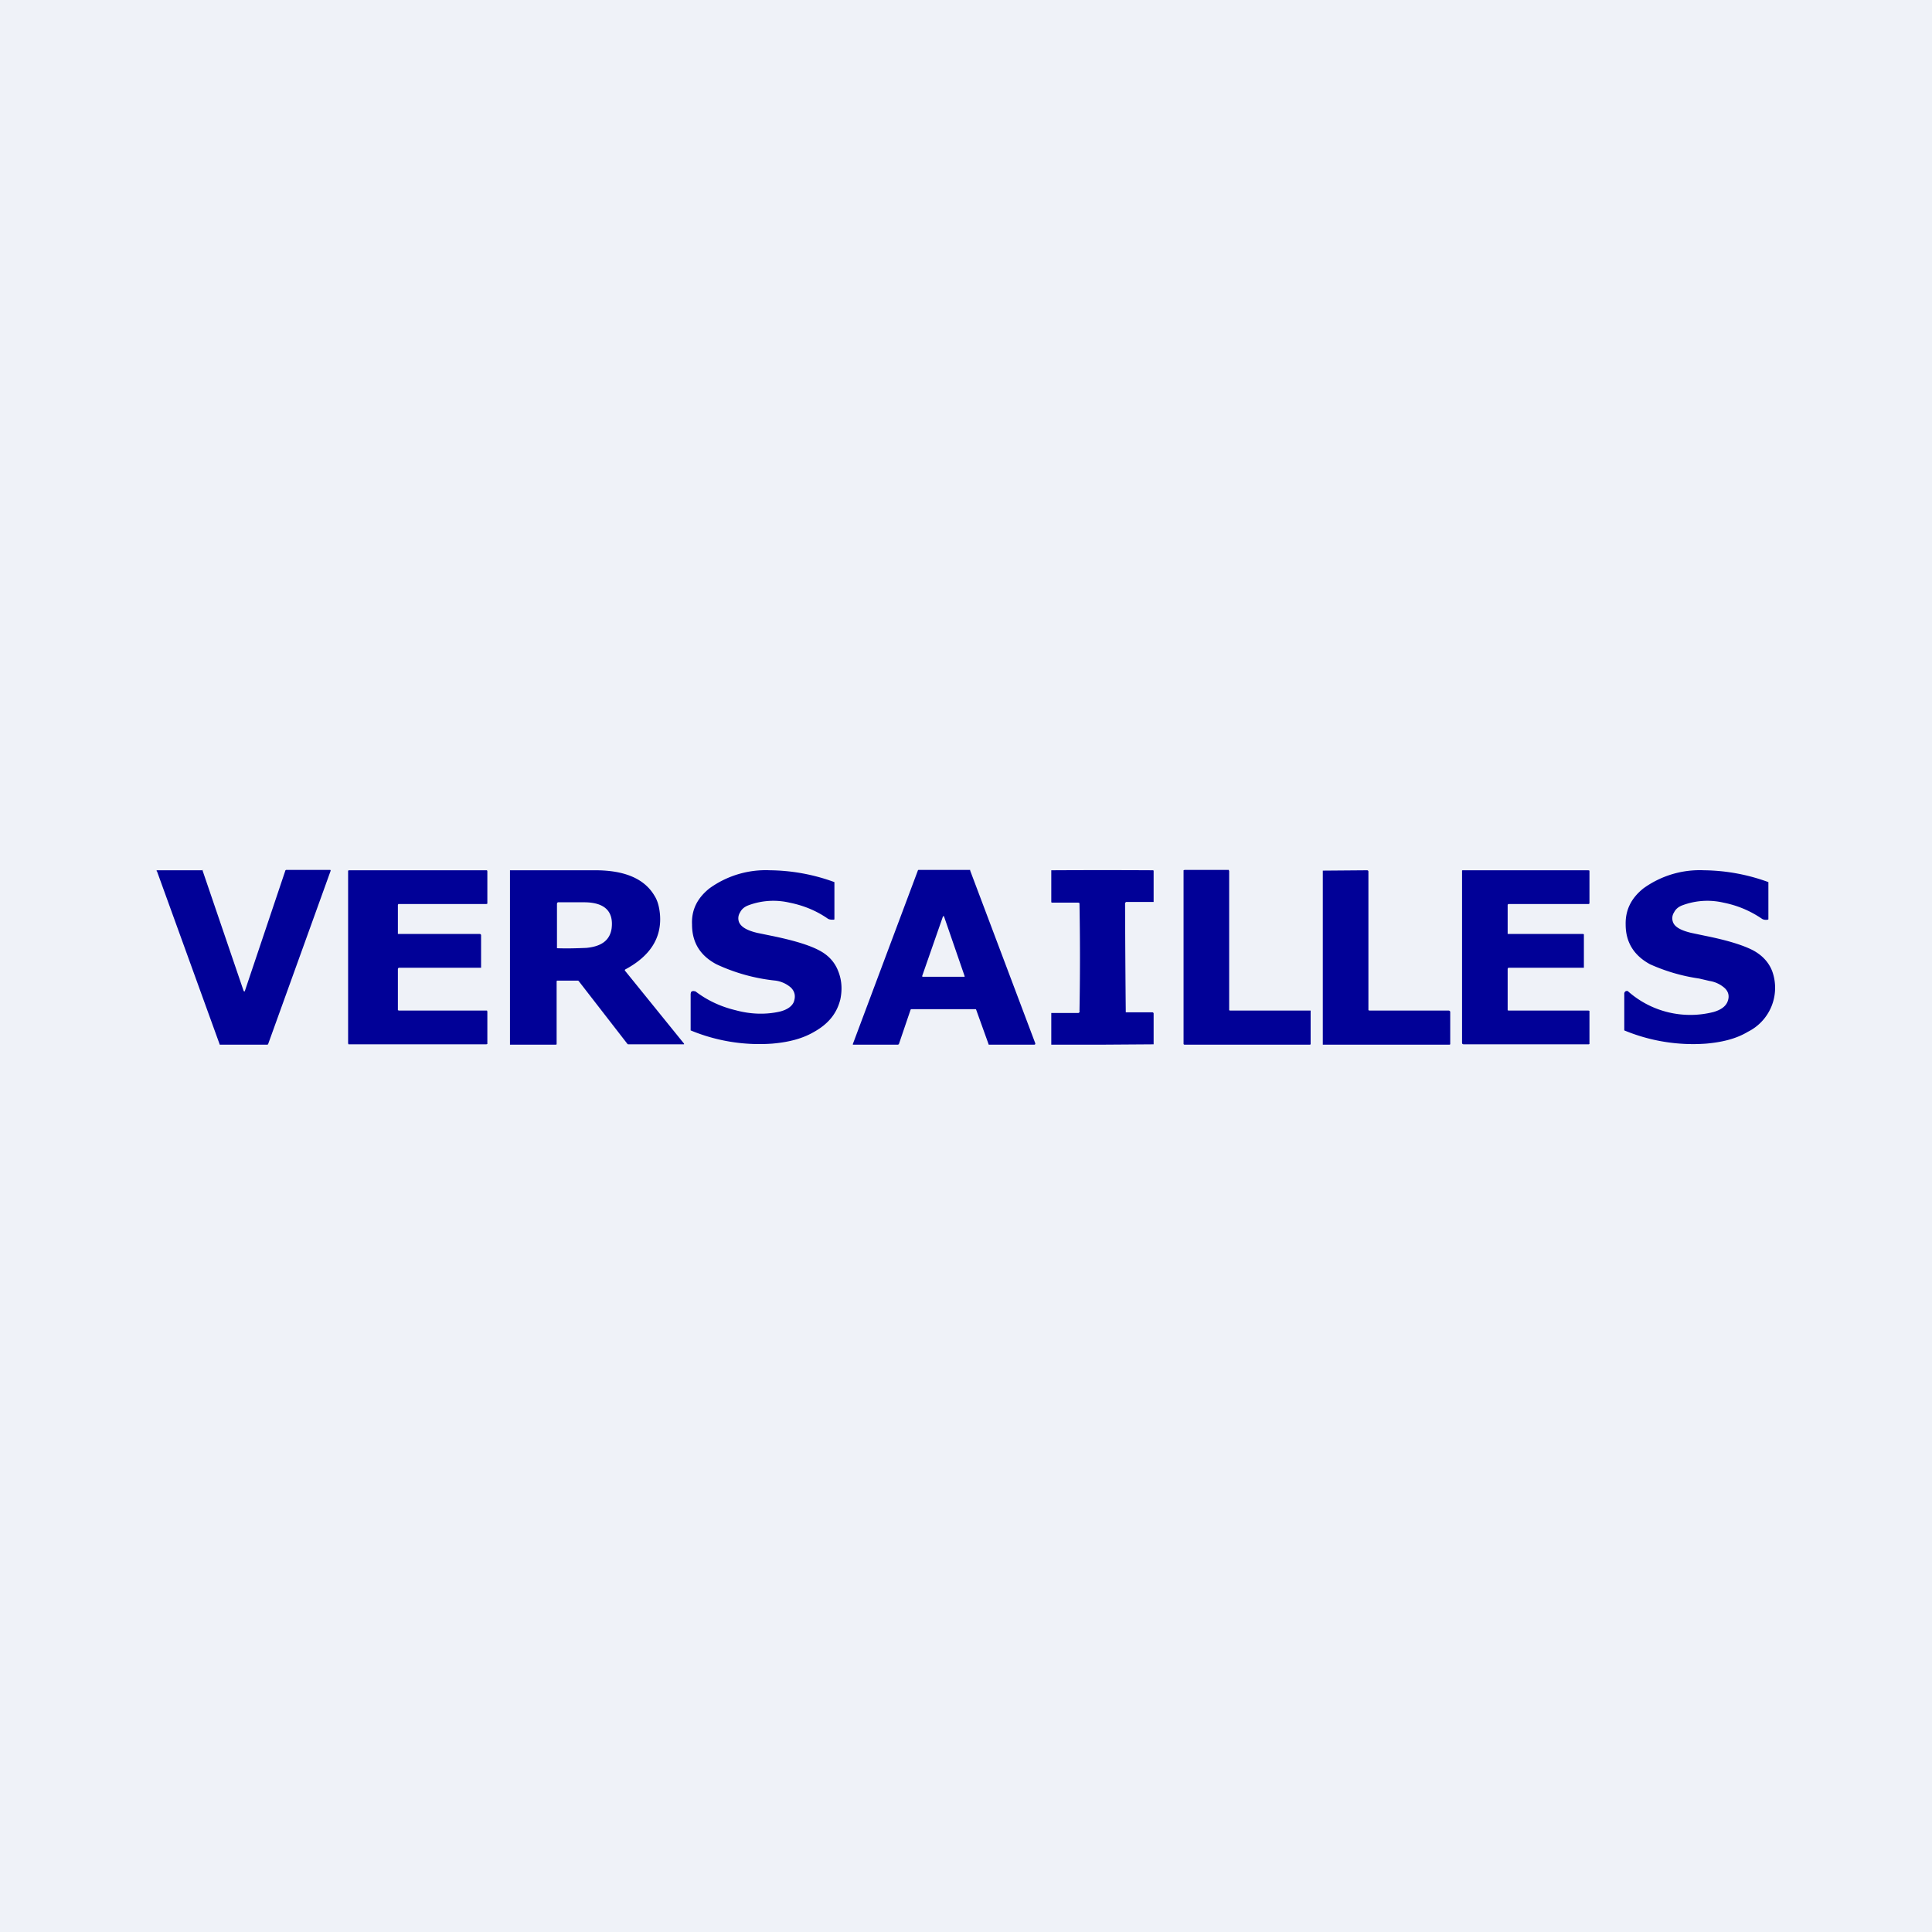 <?xml version="1.0" encoding="UTF-8"?>
<!-- generated by Finnhub -->
<svg viewBox="0 0 55.5 55.5" xmlns="http://www.w3.org/2000/svg">
<path d="M 0,0 H 55.5 V 55.5 H 0 Z" fill="rgb(239, 242, 248)"/>
<path d="M 5.82,24.985 V 25.01 L 7,28.47 L 7.02,28.48 H 7.03 L 8.2,25 L 8.22,24.99 H 9.49 L 9.5,25.01 L 7.7,30 L 7.68,30.01 H 6.31 V 30 L 4.51,25.03 H 4.5 V 25 H 4.51 V 25 H 5.83 Z M 13.99,25 L 14,25.03 V 25.96 L 13.97,25.97 H 11.44 L 11.43,26 V 26.83 H 13.79 L 13.81,26.84 L 13.82,26.86 V 27.8 H 11.46 L 11.44,27.81 L 11.43,27.83 V 29.02 L 11.46,29.03 H 13.99 L 14,29.06 V 29.99 L 13.97,30 H 10.01 L 10,29.97 V 25.01 L 10.03,25 H 13.99 Z M 17.1,25 C 17.94,25 18.51,25.24 18.8,25.73 C 18.89,25.87 18.94,26.05 18.96,26.28 C 19.01,26.95 18.67,27.47 17.96,27.85 L 17.95,27.86 V 27.88 L 19.65,29.98 V 30 H 18.04 A 0.08,0.08 0 0,1 18.01,29.97 L 16.63,28.19 L 16.61,28.17 H 16 L 15.99,28.19 V 30 L 15.97,30.01 H 14.65 V 25 H 17.09 Z M 27.87,25 V 25.01 L 29.74,29.97 V 30 H 29.73 L 29.72,30.01 H 28.4 V 30 L 28.04,29 L 28.03,28.99 H 26.18 L 26.16,29 L 25.82,30 H 25.81 L 25.8,30.01 H 24.5 V 29.99 L 26.37,25 L 26.38,24.99 H 27.87 Z M 33.12,25 A 0.02,0.02 0 0,1 33.14,25.02 V 25.91 H 32.35 L 32.34,25.92 A 0.04,0.04 0 0,0 32.32,25.94 V 25.95 A 451.33,451.33 0 0,0 32.34,29.08 H 33.11 L 33.13,29.09 L 33.14,29.11 V 30 H 33.12 L 31.66,30.01 H 30.2 V 29.1 H 30.98 L 31,29.09 V 29.08 L 31.02,29.07 L 31.01,29.05 A 86.79,86.79 0 0,0 31.01,25.96 V 25.94 H 31 L 30.98,25.93 H 30.22 L 30.2,25.92 V 25 H 30.21 A 270.95,270.95 0 0,1 33.14,25 Z M 35.3,25 L 35.31,25.02 V 29.02 L 35.33,29.03 H 37.65 V 30 L 37.63,30.01 H 34.03 A 0.03,0.03 0 0,1 34,29.99 V 25 L 34.03,24.99 H 35.3 Z M 39.3,25.01 L 39.31,25.03 V 29.02 L 39.34,29.03 H 41.62 L 41.65,29.04 L 41.66,29.07 V 30 L 41.64,30.01 H 38 V 29.99 L 38,25.02 V 25.01 H 38.02 L 39.28,25 L 39.3,25.01 Z M 45.66,25.01 V 25.94 A 0.03,0.03 0 0,1 45.64,25.97 H 43.34 A 0.03,0.03 0 0,0 43.31,26 V 26.83 H 45.48 L 45.5,26.84 V 27.8 H 43.33 L 43.32,27.81 L 43.31,27.83 V 29.02 L 43.33,29.03 H 45.63 L 45.66,29.04 V 29.99 L 45.64,30 H 42.04 L 42.01,29.99 L 42,29.96 V 25.01 A 0.03,0.03 0 0,1 42.03,25 H 45.63 L 45.66,25.01 Z M 48.95,25 A 5.54,5.54 0 0,1 50.8,25.34 V 26.41 L 50.78,26.42 C 50.71,26.43 50.65,26.42 50.61,26.39 C 50.27,26.16 49.91,26.01 49.51,25.93 A 2.05,2.05 0 0,0 48.32,26.01 C 48.22,26.05 48.14,26.11 48.09,26.21 A 0.31,0.31 0 0,0 48.06,26.49 C 48.11,26.63 48.29,26.73 48.59,26.8 L 48.97,26.88 C 49.62,27.01 50.07,27.15 50.36,27.3 C 50.62,27.44 50.81,27.64 50.91,27.9 A 1.41,1.41 0 0,1 50.21,29.64 C 49.88,29.84 49.47,29.94 49.01,29.98 A 5.16,5.16 0 0,1 46.66,29.6 V 28.55 A 0.08,0.08 0 0,1 46.71,28.47 A 0.1,0.1 0 0,1 46.76,28.47 A 2.7,2.7 0 0,0 49.23,29.07 C 49.43,29.01 49.56,28.92 49.62,28.79 C 49.69,28.63 49.66,28.49 49.54,28.38 A 0.85,0.85 0 0,0 49.11,28.18 L 48.81,28.11 A 5.26,5.26 0 0,1 47.4,27.7 C 46.94,27.45 46.7,27.07 46.7,26.56 C 46.69,26.14 46.86,25.8 47.21,25.52 A 2.76,2.76 0 0,1 48.95,25 Z M 22.12,25 A 5.53,5.53 0 0,1 23.97,25.34 V 26.41 L 23.95,26.42 C 23.88,26.42 23.83,26.42 23.78,26.39 C 23.45,26.16 23.08,26.01 22.68,25.93 A 2.05,2.05 0 0,0 21.49,26.01 C 21.39,26.05 21.31,26.11 21.26,26.21 A 0.31,0.31 0 0,0 21.23,26.49 C 21.29,26.63 21.46,26.73 21.76,26.8 L 22.15,26.88 C 22.79,27.01 23.25,27.15 23.53,27.3 C 23.8,27.44 23.98,27.64 24.08,27.9 C 24.18,28.15 24.2,28.42 24.14,28.71 C 24.04,29.11 23.8,29.41 23.39,29.64 C 23.05,29.84 22.65,29.94 22.18,29.98 A 5.15,5.15 0 0,1 19.84,29.6 V 28.55 L 19.85,28.5 A 0.09,0.09 0 0,1 19.93,28.47 L 19.98,28.48 C 20.32,28.74 20.71,28.92 21.13,29.02 C 21.57,29.14 22,29.15 22.4,29.06 C 22.6,29.01 22.74,28.92 22.8,28.79 C 22.86,28.63 22.84,28.49 22.72,28.37 A 0.85,0.85 0 0,0 22.28,28.17 A 5.28,5.28 0 0,1 20.58,27.7 C 20.11,27.45 19.88,27.07 19.88,26.56 C 19.86,26.14 20.03,25.8 20.38,25.52 A 2.76,2.76 0 0,1 22.12,25 Z M 27.09,26.32 L 26.49,28.04 V 28.05 H 26.5 V 28.06 H 27.71 V 28.04 L 27.12,26.33 V 26.32 H 27.1 Z M 16.03,25.92 L 16.01,25.93 L 16,25.96 V 27.24 H 16.02 C 16.32,27.25 16.59,27.24 16.84,27.23 C 17.28,27.19 17.52,27.01 17.57,26.67 C 17.63,26.18 17.37,25.93 16.81,25.92 H 16.03 Z" fill="rgb(1, 1, 151)"/>
</svg>
